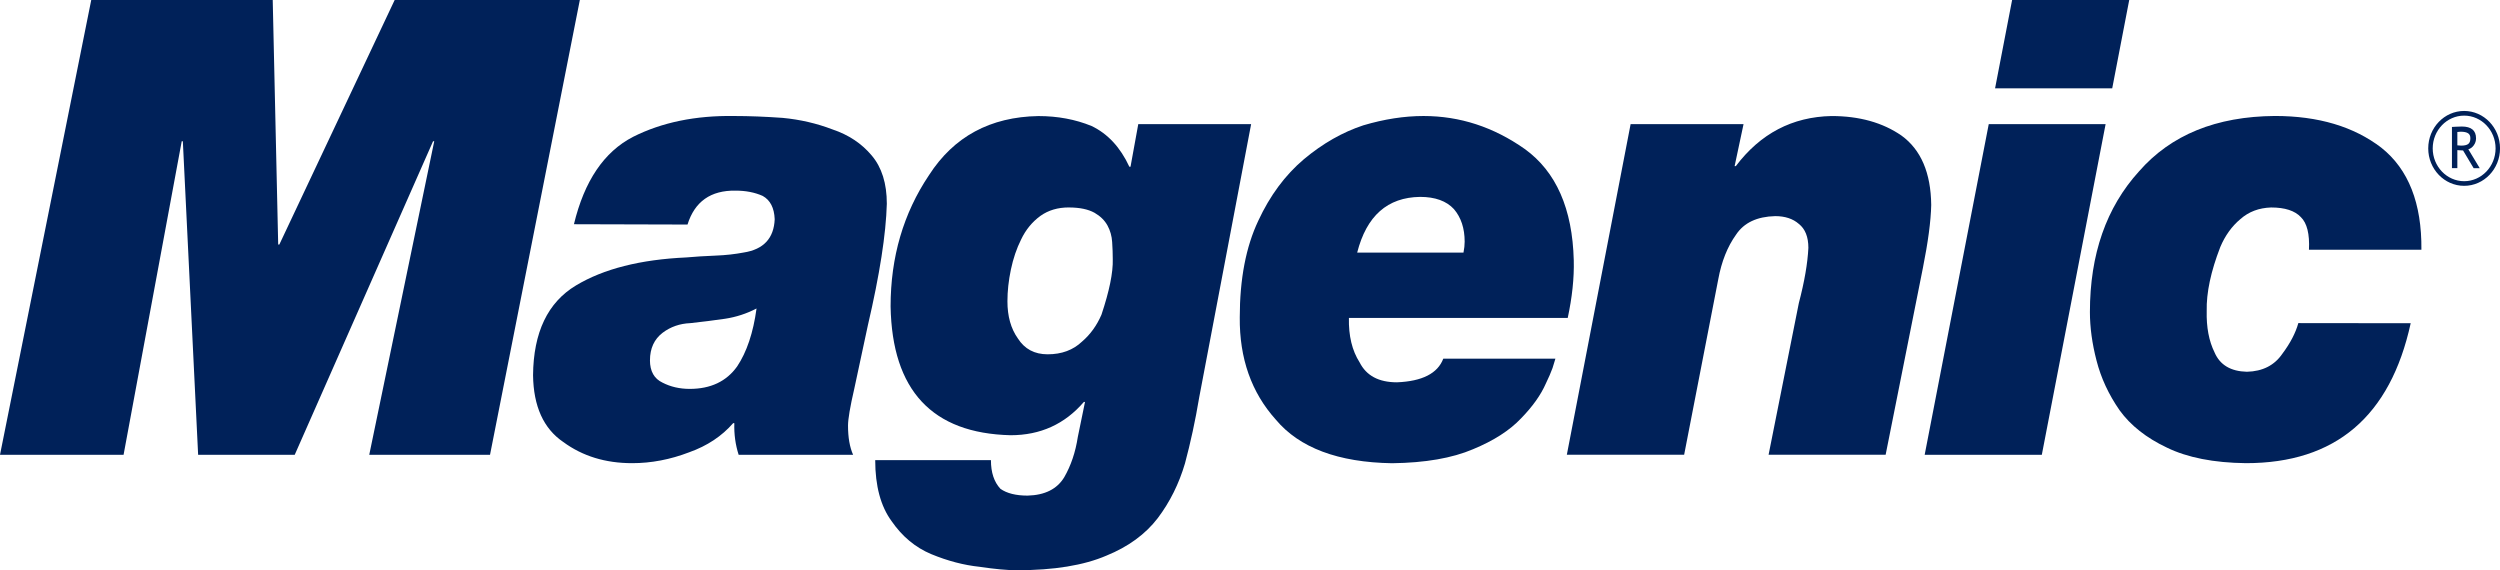 <?xml version="1.0" encoding="UTF-8"?><svg id="a" xmlns="http://www.w3.org/2000/svg" viewBox="0 0 786.6 179.42"><defs><style>.b{fill:#002159;}</style></defs><polygon class="b" points="664.59 27.79 627.73 27.79 633.09 0 669.94 0 664.59 27.79"/><path class="b" d="M775.32,58.47c-6.23,0-11.3-5.28-11.3-11.78s5.07-11.78,11.3-11.78,11.29,5.29,11.29,11.78-5.06,11.78-11.29,11.78m0-22.09c-5.45,0-9.89,4.63-9.89,10.31s4.44,10.32,9.89,10.32,9.89-4.63,9.89-10.32-4.44-10.31-9.89-10.31"/><polygon class="b" points="124.18 0 87.89 76.94 87.53 76.94 85.81 0 28.71 0 0 143.1 38.88 143.1 57.18 44.44 57.53 44.44 62.34 143.1 92.73 143.1 136.26 44.44 136.63 44.44 116.18 143.1 154.18 143.1 182.44 0 124.18 0"/><g><path class="b" d="M180.58,70.56c3.28-13.63,9.49-22.8,18.6-27.5,9.06-4.56,19.67-6.75,31.82-6.56,4.72,0,9.8,.2,15.27,.59,5.46,.52,10.67,1.72,15.64,3.62,5.08,1.7,9.21,4.44,12.37,8.22,3.16,3.72,4.75,8.79,4.75,15.18-.26,9.52-2.24,22.28-5.97,38.27-1.59,7.37-3,14-4.26,19.88-1.33,5.74-1.98,9.62-1.98,11.65,0,3.72,.53,6.78,1.6,9.19h-36.01c-1.02-3.18-1.47-6.49-1.36-9.94l-.35-.04c-3.57,4.1-8.18,7.17-13.87,9.19-5.95,2.28-11.92,3.42-17.94,3.42-8.39,0-15.6-2.21-21.65-6.65-6.22-4.22-9.39-11.24-9.52-21.02,.12-13.48,4.62-22.91,13.51-28.25,8.69-5.22,20.25-8.15,34.68-8.81,2.81-.25,5.91-.45,9.28-.58,3.18-.12,6.12-.46,8.81-.97,6.25-.98,9.5-4.47,9.75-10.47-.14-3.58-1.4-6.02-3.78-7.34-2.47-1.1-5.3-1.66-8.53-1.66-7.82-.12-12.86,3.43-15.12,10.67l-35.74-.1Zm23.92,42.78c0,3.47,1.33,5.82,3.97,7.06,2.53,1.3,5.37,1.96,8.54,1.96,6.58,0,11.56-2.35,14.92-7.06,3.02-4.51,5.07-10.59,6.11-18.24-3.17,1.65-6.47,2.71-9.89,3.23-3.62,.52-7.27,.99-10.95,1.38-3.3,.14-6.2,1.14-8.72,3.04-2.64,2.03-3.97,4.91-3.97,8.64"/><path class="b" d="M377.29,125.2c-1.2,7.16-2.69,14.04-4.45,20.61-1.88,6.38-4.72,12.11-8.55,17.2-3.88,5.07-9.27,9.01-16.18,11.82-7.09,3.05-16.49,4.59-28.18,4.59-2.97,0-6.88-.36-11.71-1.08-4.96-.52-10.04-1.85-15.24-4-4.96-2.08-9.1-5.53-12.42-10.33-3.45-4.68-5.18-11.1-5.18-19.23h36.41c0,3.89,.99,6.89,3,9.03,2,1.41,4.85,2.13,8.53,2.13,5.45-.14,9.29-2.06,11.54-5.79,2.11-3.66,3.53-7.87,4.26-12.63l2.27-11.05h-.36c-6,6.98-13.68,10.47-23.05,10.47-24.68-.59-37.29-14.1-37.76-40.52,0-15.53,4.03-29.31,12.08-41.3,7.81-12.14,19.28-18.34,34.42-18.6,6.05,0,11.64,1.04,16.72,3.12,5.08,2.42,9.06,6.69,11.9,12.82h.37l2.44-13.41h35.51l-16.37,86.15Zm-41-59.93c-3.46,0-6.43,.88-8.92,2.65-2.61,1.9-4.65,4.39-6.1,7.46-1.4,2.8-2.47,5.95-3.2,9.42-.73,3.47-1.09,6.8-1.09,10.01,0,4.7,1.09,8.59,3.27,11.66,2.13,3.35,5.25,5.01,9.38,5.01,4.42,0,8.03-1.34,10.83-4.01,2.6-2.23,4.63-5.04,6.1-8.44,2.49-7.46,3.68-13.28,3.56-17.46,0-1.71-.06-3.51-.19-5.4-.12-1.91-.61-3.63-1.46-5.2-.9-1.64-2.27-2.97-4.09-4.02-2-1.11-4.7-1.67-8.09-1.67"/><path class="b" d="M489.39,112.86c-.25,.78-.55,1.76-.9,2.94-.5,1.36-1.19,3-2.11,4.88-1.57,3.59-4.18,7.25-7.81,10.97-3.58,3.79-8.61,7.01-15.09,9.69-6.56,2.8-15.04,4.28-25.46,4.41-16.98-.27-29.17-4.85-36.6-13.72-7.68-8.54-11.46-19.28-11.34-32.19,0-12.07,1.95-22.19,5.81-30.35,3.69-7.97,8.48-14.41,14.35-19.38,5.92-4.96,12.16-8.51,18.69-10.67,6.59-1.96,12.92-2.94,18.97-2.94,11.44,0,22.04,3.47,31.85,10.38,9.86,7.11,15.01,18.79,15.42,35.03,.14,5.61-.51,11.65-1.9,18.12h-68.85c-.12,5.6,.99,10.27,3.37,13.99,2.12,4.19,6.03,6.27,11.75,6.27,7.94-.32,12.81-2.8,14.57-7.43h35.29Zm-28.92-33.38c.25-1.25,.37-2.4,.37-3.44,0-4.2-1.13-7.62-3.38-10.25-2.35-2.55-5.91-3.84-10.64-3.84-10.27,.14-16.85,5.97-19.8,17.53h33.46Z"/><path class="b" d="M513.08,39.05h35.51l-2.81,13.22h.38c7.74-10.25,17.78-15.51,30.11-15.76,8.76,0,16.11,2.06,22.03,6.16,6.11,4.44,9.23,11.71,9.34,21.83-.11,5.09-1,11.71-2.63,19.86l-11.71,58.72h-36.83l9.52-47.73c1.77-6.73,2.76-12.51,3-17.35,0-3.46-1-5.97-3-7.55-1.87-1.64-4.36-2.45-7.44-2.45-5.7,.14-9.8,2.06-12.29,5.79-2.73,3.79-4.6,8.49-5.63,14.11l-10.73,55.18h-36.91l20.07-104.04Z"/></g><polygon class="b" points="625.74 39.05 662.51 39.05 642.44 143.09 605.58 143.09 625.74 39.05"/><g><path class="b" d="M726.49,78.59c.25-4.96-.61-8.39-2.54-10.27-1.9-2.02-5.01-3.04-9.37-3.04-3.83,.12-7.03,1.34-9.63,3.63-2.73,2.28-4.85,5.23-6.36,8.82-2.97,7.66-4.4,14.36-4.27,20.12-.12,5.09,.69,9.44,2.47,13.04,1.69,3.93,5.08,5.96,10.17,6.08,4.97-.12,8.69-2.03,11.18-5.69,2.49-3.33,4.15-6.54,5.01-9.62l35.35,.04c-6.42,29.36-23.69,44.03-51.83,44.03-10.16-.12-18.45-1.76-24.87-4.89-6.48-3.06-11.44-6.98-14.89-11.75-3.45-4.96-5.86-10.17-7.26-15.65-1.39-5.35-2.08-10.45-2.08-15.27,0-18.14,5.14-32.89,15.44-44.24,10.04-11.49,24.29-17.3,42.75-17.44,13.68,0,24.84,3.33,33.51,9.99,8.53,6.78,12.74,17.48,12.6,32.09h-35.36Z"/><path class="b" d="M778.3,52.9l-3.32-5.56c-.38,0-.98-.04-1.8-.1v5.66h-1.7v-12.96s.5-.02,1.31-.07c.82-.04,1.41-.06,1.8-.06,2.97,0,4.47,1.24,4.47,3.71,0,.83-.24,1.55-.72,2.21-.48,.66-1.05,1.07-1.71,1.23l3.59,5.96h-1.93Zm-5.12-11.38v4.21c.41,.06,.8,.09,1.18,.09,1.03,0,1.77-.17,2.23-.51,.47-.35,.69-.95,.69-1.83,0-.73-.25-1.25-.74-1.56-.5-.32-1.29-.48-2.35-.48-.17,0-.51,.02-1,.09"/></g></svg>